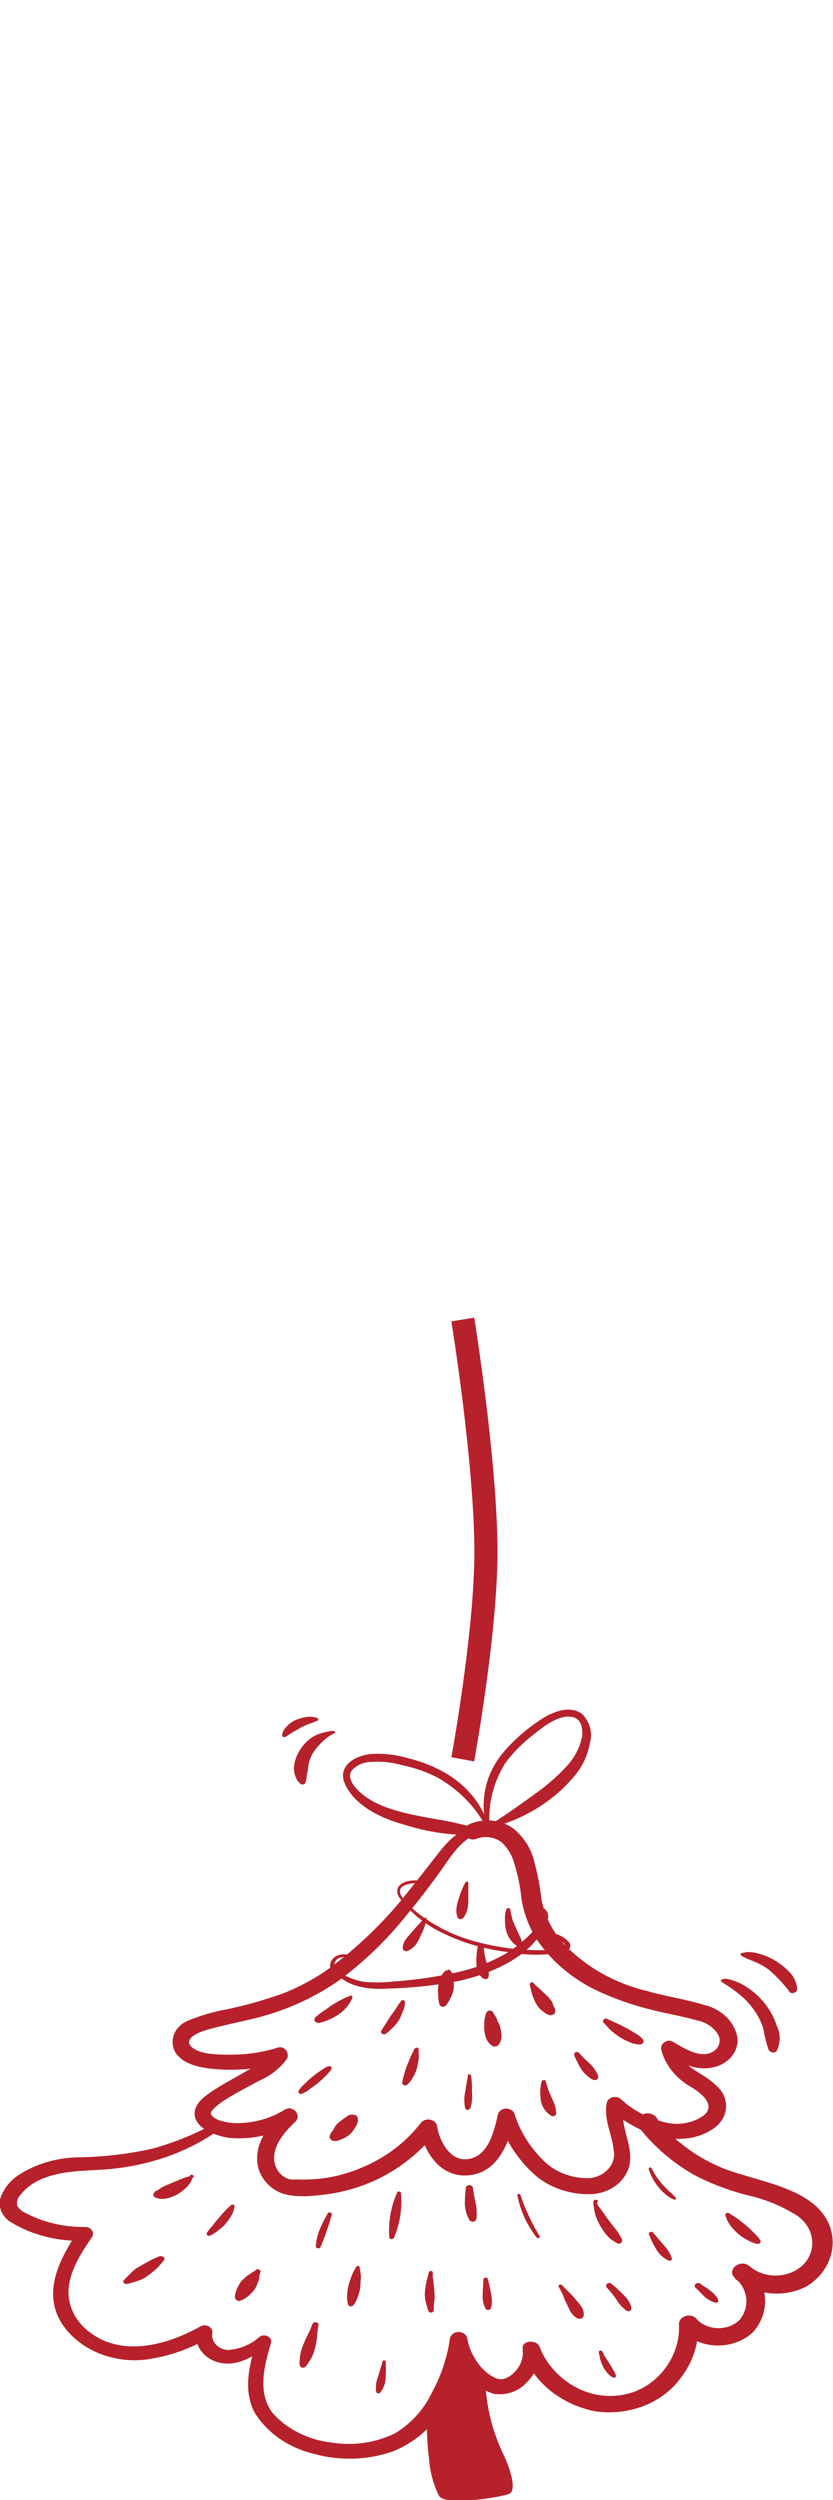<?xml version="1.0" encoding="UTF-8"?> <svg xmlns="http://www.w3.org/2000/svg" width="36" height="108" viewBox="0 0 36 108" fill="none"> <g clip-path="url(#clip0_432_880)"> <path d="M20 76.003C20 76.003 21 70.554 21 67.062C21 63.134 20 57.003 20 57.003" stroke="#B7212B"></path> <path d="M21.183 79.102C20.948 78.114 20.293 77.239 19.351 76.654C18.832 76.34 18.256 76.105 17.648 75.959C17.139 75.805 16.601 75.741 16.063 75.77C15.248 75.847 14.561 76.35 14.923 77.102C15.358 78.018 16.471 78.558 17.501 78.834C18.671 79.211 19.924 79.347 21.164 79.234C21.32 79.234 21.261 79.034 21.132 79.018C20.651 78.962 20.174 78.874 19.708 78.754C19.25 78.642 18.77 78.582 18.302 78.49C17.387 78.314 16.398 78.09 15.697 77.542C15.409 77.314 14.983 76.886 15.18 76.514C15.275 76.393 15.403 76.293 15.552 76.224C15.701 76.154 15.867 76.117 16.036 76.115C16.493 76.084 16.952 76.133 17.387 76.258C17.928 76.369 18.447 76.551 18.925 76.798C19.903 77.364 20.663 78.174 21.105 79.122C21.105 79.162 21.192 79.122 21.183 79.09V79.102Z" fill="#B7212B"></path> <path d="M21.182 79.114C21.048 78.096 21.277 77.067 21.837 76.166C22.179 75.705 22.594 75.287 23.069 74.926C23.453 74.614 24.108 74.082 24.694 74.166C25.152 74.231 25.198 74.718 25.152 75.042C25.052 75.52 24.812 75.966 24.456 76.338C24.058 76.765 23.61 77.154 23.119 77.498C22.565 77.898 22.011 78.298 21.425 78.674C21.315 78.742 21.374 78.918 21.521 78.874C22.814 78.48 23.943 77.757 24.763 76.798C25.152 76.361 25.404 75.843 25.495 75.294C25.558 75.079 25.56 74.853 25.502 74.637C25.444 74.42 25.327 74.219 25.161 74.05C24.612 73.615 23.787 73.999 23.329 74.314C22.687 74.738 22.124 75.245 21.658 75.818C21.287 76.299 21.045 76.846 20.949 77.419C20.853 77.992 20.906 78.577 21.104 79.13C21.104 79.17 21.191 79.166 21.186 79.13L21.182 79.114Z" fill="#B7212B"></path> <path d="M31.173 85.598C31.297 85.706 31.457 85.782 31.59 85.882C31.722 85.982 31.841 86.062 31.956 86.158C32.209 86.363 32.428 86.599 32.606 86.858C32.779 87.107 32.91 87.376 32.995 87.658C33.042 87.958 33.116 88.255 33.215 88.546C33.275 88.669 33.485 88.73 33.572 88.59C33.654 88.419 33.696 88.236 33.696 88.052C33.696 87.867 33.654 87.684 33.572 87.514C33.459 87.167 33.281 86.838 33.046 86.542C32.815 86.25 32.526 85.997 32.194 85.794C32.034 85.692 31.858 85.611 31.672 85.554C31.516 85.506 31.292 85.422 31.155 85.554C31.148 85.56 31.145 85.568 31.145 85.576C31.145 85.584 31.148 85.592 31.155 85.598H31.173Z" fill="#B7212B"></path> <path d="M32.021 84.47C32.06 84.502 32.105 84.529 32.154 84.55C32.208 84.574 32.25 84.606 32.305 84.626C32.359 84.646 32.524 84.706 32.63 84.754C32.839 84.843 33.036 84.953 33.216 85.082C33.56 85.377 33.867 85.705 34.132 86.058C34.232 86.17 34.461 86.058 34.452 85.938C34.439 85.675 34.33 85.422 34.141 85.218C33.965 85.027 33.76 84.859 33.532 84.718C33.308 84.577 33.059 84.469 32.795 84.398C32.666 84.362 32.535 84.338 32.401 84.326C32.336 84.325 32.271 84.331 32.208 84.346C32.144 84.348 32.081 84.365 32.025 84.394C32.019 84.398 32.013 84.404 32.01 84.411C32.006 84.417 32.004 84.424 32.004 84.432C32.004 84.439 32.006 84.446 32.01 84.453C32.013 84.46 32.019 84.465 32.025 84.47H32.021Z" fill="#B7212B"></path> <path d="M14.437 74.77C14.165 74.791 13.899 74.855 13.654 74.959C13.399 75.088 13.186 75.273 13.036 75.495C12.864 75.725 12.755 75.986 12.715 76.258C12.687 76.411 12.702 76.568 12.761 76.714C12.797 76.855 12.882 76.982 13.004 77.078C13.035 77.093 13.071 77.097 13.105 77.088C13.139 77.08 13.168 77.061 13.187 77.034C13.23 76.932 13.254 76.824 13.255 76.714C13.278 76.594 13.306 76.47 13.319 76.35C13.343 76.139 13.409 75.933 13.516 75.742C13.625 75.568 13.759 75.407 13.915 75.263C14.072 75.101 14.261 74.965 14.473 74.862C14.51 74.862 14.473 74.787 14.45 74.79L14.437 74.77Z" fill="#B7212B"></path> <path d="M13.733 74.227C13.702 74.21 13.668 74.199 13.632 74.195L13.522 74.171C13.443 74.161 13.363 74.161 13.284 74.171C13.112 74.191 12.945 74.235 12.789 74.302C12.634 74.368 12.498 74.464 12.391 74.582C12.281 74.687 12.21 74.818 12.19 74.959C12.19 74.972 12.193 74.984 12.2 74.996C12.207 75.008 12.216 75.018 12.228 75.026C12.24 75.034 12.254 75.04 12.269 75.043C12.283 75.046 12.299 75.046 12.313 75.043C12.379 75.012 12.441 74.975 12.496 74.93C12.544 74.895 12.594 74.863 12.647 74.835C12.703 74.8 12.761 74.768 12.821 74.739L12.895 74.695L12.982 74.642C13.1 74.579 13.224 74.522 13.352 74.475C13.403 74.454 13.485 74.434 13.545 74.406L13.618 74.371C13.654 74.363 13.688 74.351 13.719 74.335C13.728 74.329 13.736 74.322 13.741 74.313C13.747 74.304 13.75 74.294 13.75 74.284C13.75 74.275 13.747 74.265 13.741 74.256C13.736 74.248 13.728 74.24 13.719 74.234L13.733 74.227Z" fill="#B7212B"></path> <path d="M18.454 104.396C18.454 104.396 19.727 102.608 19.805 101.069C20.07 101.833 20.263 102.456 20.977 102.976C21.031 104.059 21.308 105.124 21.797 106.12C22.03 106.616 22.332 107.524 22.035 107.72C21.829 107.852 19.228 108.296 18.967 107.812C18.728 107.319 18.586 106.794 18.546 106.26C18.461 105.596 18.432 104.928 18.459 104.26" fill="#B7212B"></path> <path d="M9.373 91.673C8.504 92.165 7.563 92.553 6.575 92.825C5.543 93.053 4.485 93.177 3.42 93.197C2.454 93.202 1.517 93.483 0.751 93.997C0.393 94.251 0.133 94.597 0.009 94.985C-0.035 95.174 -0.015 95.371 0.066 95.55C0.148 95.73 0.287 95.885 0.467 95.997C1.404 96.567 2.532 96.848 3.672 96.797L3.388 96.365C2.582 97.565 1.818 99.013 2.665 100.365C3.021 100.911 3.555 101.352 4.199 101.632C4.843 101.912 5.569 102.018 6.282 101.936C7.254 101.808 8.18 101.491 8.993 101.009L8.498 100.677C8.429 100.98 8.498 101.296 8.689 101.557C8.88 101.818 9.179 102.004 9.524 102.076C10.325 102.24 11.026 101.74 11.612 101.34L11.104 101.085C10.792 102.084 10.49 103.196 10.985 104.192C11.252 104.635 11.621 105.026 12.068 105.339C12.516 105.652 13.032 105.881 13.586 106.012C14.702 106.319 15.906 106.278 16.992 105.896C17.891 105.531 18.623 104.912 19.071 104.14C19.691 103.19 20.067 102.134 20.175 101.045L19.433 101.133C19.537 101.654 19.78 102.148 20.143 102.572C20.423 102.959 20.841 103.254 21.333 103.412C21.591 103.452 21.857 103.431 22.103 103.351C22.348 103.27 22.565 103.134 22.73 102.956C22.938 102.759 23.097 102.525 23.197 102.271C23.297 102.017 23.336 101.748 23.311 101.48L22.579 101.568C22.788 102.203 23.186 102.777 23.732 103.233C24.278 103.689 24.953 104.01 25.688 104.164C26.424 104.278 27.181 104.193 27.86 103.92C28.538 103.647 29.105 103.199 29.484 102.636C29.973 101.973 30.212 101.193 30.166 100.405L29.443 100.665C29.629 100.865 29.862 101.027 30.127 101.142C30.392 101.256 30.682 101.318 30.977 101.326C31.272 101.333 31.566 101.284 31.838 101.183C32.109 101.082 32.353 100.931 32.552 100.741C32.917 100.325 33.098 99.808 33.062 99.284C33.026 98.761 32.775 98.267 32.355 97.893L31.75 98.421C32.153 98.778 32.682 99.006 33.252 99.067C33.821 99.128 34.398 99.019 34.887 98.757C35.333 98.473 35.667 98.076 35.844 97.62C36.021 97.163 36.032 96.671 35.876 96.209C35.272 94.525 32.872 94.289 31.297 93.689C30.153 93.228 29.168 92.512 28.44 91.613C28.425 91.551 28.393 91.494 28.347 91.445C28.301 91.396 28.243 91.357 28.177 91.332C28.11 91.306 28.038 91.295 27.966 91.298C27.894 91.302 27.823 91.32 27.761 91.352C27.698 91.384 27.646 91.429 27.607 91.482C27.567 91.535 27.544 91.596 27.537 91.659C27.529 91.722 27.54 91.785 27.566 91.844C27.593 91.903 27.635 91.955 27.689 91.997C28.298 92.758 29.063 93.413 29.946 93.929C30.677 94.316 31.462 94.619 32.282 94.829C33.074 95.005 33.821 95.313 34.48 95.737C34.789 95.961 34.999 96.272 35.073 96.617C35.148 96.961 35.082 97.318 34.887 97.625C34.762 97.808 34.59 97.964 34.386 98.08C34.181 98.196 33.948 98.269 33.706 98.295C33.463 98.32 33.217 98.296 32.987 98.225C32.757 98.154 32.548 98.037 32.378 97.885C31.97 97.565 31.366 98.089 31.773 98.413C32.043 98.644 32.211 98.95 32.248 99.279C32.285 99.607 32.188 99.936 31.975 100.209C31.855 100.33 31.705 100.426 31.536 100.49C31.367 100.554 31.184 100.583 31 100.576C30.816 100.57 30.637 100.526 30.475 100.45C30.313 100.374 30.173 100.267 30.065 100.137C30.006 100.086 29.931 100.051 29.849 100.037C29.767 100.024 29.683 100.031 29.606 100.059C29.529 100.086 29.463 100.133 29.416 100.193C29.369 100.253 29.343 100.324 29.342 100.397C29.433 101.744 28.426 103.248 26.805 103.476C25.184 103.704 23.783 102.616 23.32 101.384C23.197 101.057 22.542 101.089 22.588 101.472C22.612 101.655 22.593 101.839 22.531 102.014C22.468 102.189 22.365 102.351 22.226 102.488C22.034 102.676 21.768 102.86 21.457 102.748C20.779 102.484 20.289 101.644 20.198 101.037C20.187 100.955 20.143 100.88 20.073 100.826C20.004 100.771 19.913 100.741 19.82 100.741C19.726 100.741 19.636 100.771 19.566 100.826C19.497 100.88 19.452 100.955 19.442 101.037C19.328 101.853 19.06 102.648 18.65 103.388C18.329 104.07 17.798 104.661 17.116 105.096C16.276 105.523 15.288 105.673 14.332 105.52C13.325 105.404 12.411 104.947 11.786 104.248C11.099 103.348 11.429 102.184 11.713 101.216C11.727 101.161 11.721 101.102 11.695 101.049C11.669 100.997 11.624 100.953 11.567 100.924C11.51 100.896 11.444 100.884 11.379 100.89C11.314 100.897 11.253 100.921 11.204 100.961C10.849 101.282 10.373 101.48 9.863 101.52C9.764 101.517 9.668 101.495 9.579 101.458C9.49 101.42 9.411 101.367 9.346 101.302C9.282 101.237 9.233 101.161 9.203 101.079C9.173 100.997 9.162 100.91 9.171 100.825C9.188 100.768 9.185 100.709 9.164 100.654C9.142 100.599 9.103 100.551 9.05 100.516C8.997 100.48 8.934 100.459 8.867 100.455C8.801 100.451 8.735 100.464 8.677 100.493C7.257 101.292 5.307 101.848 3.878 100.753C3.576 100.529 3.336 100.248 3.178 99.931C3.019 99.615 2.945 99.27 2.962 98.925C3.008 98.093 3.512 97.325 3.979 96.637C4.006 96.593 4.02 96.544 4.02 96.494C4.019 96.444 4.004 96.395 3.975 96.351C3.947 96.308 3.906 96.272 3.857 96.246C3.808 96.221 3.752 96.206 3.695 96.205C2.778 96.221 1.874 96.009 1.09 95.593C0.943 95.528 0.823 95.424 0.746 95.297C0.726 95.213 0.728 95.126 0.752 95.042C0.777 94.959 0.824 94.882 0.888 94.817C1.105 94.535 1.404 94.307 1.753 94.157C2.573 93.785 3.516 93.785 4.414 93.729C5.305 93.674 6.182 93.508 7.019 93.237C7.961 92.93 8.835 92.481 9.602 91.913C9.758 91.793 9.552 91.565 9.378 91.661L9.373 91.673Z" fill="#B7212B"></path> <path d="M20.394 78.938C19.652 79.15 19.231 79.686 18.814 80.226C18.398 80.766 17.899 81.394 17.441 81.966C16.522 83.099 15.445 84.129 14.236 85.03C13.652 85.446 13.012 85.798 12.331 86.078C11.521 86.376 10.685 86.616 9.831 86.798C9.243 86.9 8.673 87.066 8.132 87.29C7.991 87.347 7.864 87.429 7.76 87.53C7.655 87.631 7.575 87.75 7.524 87.878C7.473 88.007 7.451 88.143 7.461 88.279C7.471 88.415 7.513 88.548 7.582 88.669C7.976 89.269 8.901 89.373 9.611 89.405C10.49 89.448 11.371 89.339 12.203 89.085L11.786 88.609C11.607 88.974 11.012 89.257 10.632 89.481C10.087 89.801 9.519 90.085 9.011 90.449C8.626 90.721 8.274 91.097 8.461 91.557C8.649 92.017 9.35 92.273 9.908 92.357C10.901 92.446 11.897 92.217 12.711 91.713L12.253 91.193C11.648 91.757 11.09 92.473 11.113 93.281C11.113 93.545 11.187 93.805 11.326 94.038C11.465 94.272 11.667 94.473 11.914 94.625C12.486 94.965 13.329 94.889 13.979 94.813C14.897 94.705 15.779 94.433 16.571 94.013C17.484 93.522 18.265 92.864 18.86 92.085L18.137 91.913C18.27 92.805 18.915 94.017 20.138 93.981C21.553 93.937 22.011 92.489 22.249 91.513H21.539C21.802 92.381 22.3 93.181 22.991 93.845C23.307 94.15 23.695 94.392 24.128 94.555C24.561 94.718 25.029 94.797 25.5 94.789C25.942 94.78 26.365 94.627 26.685 94.36C27.006 94.093 27.2 93.731 27.231 93.345C27.295 92.545 26.773 91.773 26.951 90.969L26.347 91.109C27.446 92.117 29.378 92.937 30.825 91.961C30.989 91.852 31.123 91.712 31.218 91.553C31.314 91.393 31.368 91.218 31.378 91.038C31.388 90.858 31.352 90.678 31.274 90.512C31.196 90.345 31.077 90.196 30.926 90.073C30.354 89.505 29.406 89.305 29.273 88.45L28.751 88.713C29.351 89.089 30.047 89.485 30.816 89.309C31.147 89.242 31.437 89.069 31.631 88.825C31.824 88.582 31.908 88.284 31.865 87.99C31.799 87.662 31.626 87.357 31.368 87.112C31.11 86.866 30.777 86.691 30.409 86.606C29.621 86.366 28.788 86.246 27.995 86.022C26.519 85.669 25.211 84.912 24.264 83.862C23.823 83.327 23.529 82.711 23.403 82.062C23.331 81.433 23.205 80.81 23.027 80.198C22.875 79.741 22.587 79.328 22.194 78.998C21.944 78.814 21.639 78.696 21.315 78.656C20.991 78.616 20.661 78.657 20.362 78.774C19.904 78.926 20.092 79.598 20.573 79.442C20.754 79.37 20.955 79.345 21.152 79.371C21.349 79.398 21.533 79.474 21.681 79.59C21.924 79.82 22.099 80.097 22.194 80.398C22.364 80.921 22.478 81.457 22.533 81.998C22.622 82.599 22.833 83.181 23.155 83.718C23.807 84.725 24.783 85.543 25.962 86.07C26.632 86.37 27.332 86.614 28.055 86.798C28.742 86.978 29.451 87.09 30.129 87.282C30.307 87.318 30.474 87.385 30.622 87.478C30.77 87.571 30.895 87.689 30.99 87.826C31.07 87.933 31.108 88.061 31.099 88.189C31.09 88.317 31.034 88.439 30.94 88.537C30.399 89.033 29.566 88.493 29.085 88.206C28.82 88.046 28.517 88.309 28.577 88.549C28.74 89.172 29.158 89.722 29.754 90.093C30.212 90.349 30.981 90.893 30.427 91.377C30.186 91.553 29.897 91.672 29.588 91.723C29.28 91.773 28.961 91.753 28.664 91.665C27.963 91.488 27.33 91.148 26.832 90.681C26.788 90.642 26.732 90.614 26.672 90.599C26.611 90.585 26.547 90.584 26.485 90.598C26.424 90.612 26.369 90.639 26.323 90.678C26.278 90.716 26.245 90.764 26.228 90.817C26.072 91.537 26.439 92.153 26.516 92.853C26.549 92.996 26.548 93.142 26.512 93.284C26.476 93.426 26.407 93.559 26.309 93.676C26.21 93.793 26.085 93.891 25.941 93.964C25.797 94.036 25.638 94.082 25.472 94.097C25.088 94.107 24.706 94.04 24.355 93.901C24.004 93.762 23.694 93.556 23.448 93.297C22.879 92.726 22.465 92.051 22.235 91.321C22.212 91.255 22.165 91.197 22.101 91.155C22.037 91.114 21.96 91.091 21.88 91.091C21.801 91.091 21.723 91.114 21.659 91.155C21.595 91.197 21.548 91.255 21.525 91.321C21.37 91.961 21.15 93.177 20.188 93.277C19.41 93.357 18.979 92.421 18.897 91.889C18.894 91.817 18.864 91.747 18.812 91.69C18.761 91.633 18.689 91.592 18.609 91.573C18.528 91.554 18.443 91.559 18.365 91.585C18.288 91.612 18.222 91.66 18.178 91.721C17.302 92.858 15.979 93.675 14.46 94.017C14.103 94.094 13.738 94.14 13.37 94.153C13.192 94.161 13.013 94.161 12.834 94.153C12.737 94.159 12.639 94.159 12.541 94.153C12.619 94.153 12.486 94.153 12.468 94.129C12.406 94.109 12.348 94.082 12.294 94.049C12.224 94.009 12.162 93.959 12.111 93.901C11.992 93.772 11.91 93.62 11.873 93.457C11.717 92.777 12.267 92.121 12.766 91.657C13.05 91.393 12.674 90.917 12.308 91.137C11.687 91.527 10.938 91.731 10.174 91.717C9.835 91.717 9.203 91.593 9.116 91.317C9.114 91.28 9.122 91.243 9.139 91.209L9.226 91.105C9.38 90.955 9.554 90.821 9.744 90.705C10.201 90.409 10.728 90.149 11.227 89.873C11.711 89.663 12.118 89.339 12.404 88.938C12.518 88.71 12.326 88.353 11.987 88.462C11.32 88.669 10.616 88.77 9.908 88.761C9.45 88.761 8.558 88.761 8.242 88.389C7.926 88.017 8.732 87.742 9.034 87.662C9.624 87.502 10.224 87.378 10.82 87.238C12.253 86.909 13.589 86.314 14.735 85.494C15.812 84.68 16.768 83.75 17.578 82.726C18.073 82.134 18.535 81.526 18.988 80.902C19.442 80.278 19.817 79.586 20.532 79.258C20.58 79.242 20.619 79.21 20.641 79.169C20.663 79.128 20.664 79.081 20.646 79.038C20.628 78.996 20.591 78.961 20.544 78.943C20.497 78.924 20.443 78.922 20.394 78.938Z" fill="#B7212B"></path> <path d="M15.119 86.222C14.847 86.33 14.589 86.464 14.35 86.622C14.277 86.666 14.213 86.718 14.144 86.766L14.098 86.798L13.984 86.878C13.858 86.956 13.742 87.044 13.636 87.142C13.611 87.165 13.594 87.194 13.589 87.226C13.585 87.257 13.591 87.289 13.608 87.318C13.629 87.345 13.658 87.365 13.692 87.378C13.727 87.39 13.764 87.393 13.801 87.386C13.962 87.355 14.116 87.303 14.258 87.23C14.414 87.164 14.559 87.081 14.689 86.982C14.816 86.89 14.927 86.782 15.019 86.662C15.11 86.55 15.182 86.427 15.234 86.298C15.234 86.25 15.193 86.186 15.133 86.206L15.119 86.222Z" fill="#B7212B"></path> <path d="M18.348 82.858C18.257 82.946 18.183 83.046 18.092 83.138C18 83.23 17.904 83.346 17.812 83.454C17.721 83.562 17.629 83.646 17.552 83.758C17.461 83.877 17.409 84.015 17.4 84.158C17.401 84.178 17.407 84.199 17.418 84.217C17.429 84.236 17.444 84.252 17.463 84.264C17.482 84.277 17.504 84.286 17.527 84.29C17.55 84.295 17.574 84.294 17.597 84.29C17.751 84.226 17.881 84.126 17.973 84.002C18.053 83.892 18.118 83.773 18.165 83.65C18.292 83.412 18.384 83.16 18.44 82.902C18.44 82.862 18.389 82.818 18.348 82.858Z" fill="#B7212B"></path> <path d="M20.102 81.322C20.102 81.378 20.047 81.426 20.029 81.482C20.011 81.538 19.974 81.61 19.951 81.674C19.899 81.796 19.855 81.92 19.818 82.046C19.772 82.176 19.742 82.31 19.727 82.446C19.713 82.581 19.732 82.717 19.782 82.846C19.793 82.862 19.808 82.876 19.826 82.887C19.845 82.897 19.865 82.904 19.887 82.906C19.909 82.909 19.931 82.907 19.952 82.9C19.972 82.894 19.991 82.883 20.006 82.87C20.098 82.759 20.162 82.632 20.194 82.498C20.225 82.366 20.241 82.232 20.24 82.098C20.24 81.974 20.24 81.85 20.24 81.726C20.24 81.602 20.24 81.59 20.24 81.526C20.24 81.462 20.24 81.39 20.24 81.322C20.236 81.311 20.229 81.302 20.218 81.295C20.208 81.288 20.195 81.284 20.182 81.284C20.169 81.284 20.157 81.288 20.147 81.295C20.136 81.302 20.129 81.311 20.125 81.322H20.102Z" fill="#B7212B"></path> <path d="M21.883 82.498C21.833 82.627 21.813 82.763 21.823 82.898C21.818 83.051 21.832 83.204 21.864 83.354C21.892 83.504 21.954 83.649 22.047 83.778C22.136 83.911 22.26 84.024 22.409 84.106C22.43 84.116 22.454 84.12 22.477 84.118C22.501 84.117 22.524 84.109 22.543 84.096C22.561 84.084 22.576 84.066 22.584 84.047C22.592 84.027 22.593 84.006 22.588 83.986C22.556 83.86 22.51 83.736 22.45 83.618C22.395 83.486 22.331 83.362 22.267 83.218C22.212 83.105 22.166 82.989 22.13 82.87C22.13 82.806 22.098 82.742 22.084 82.678C22.079 82.612 22.067 82.546 22.047 82.482C22.047 82.426 21.919 82.398 21.883 82.482V82.498Z" fill="#B7212B"></path> <path d="M20.646 84.098C20.602 84.324 20.582 84.553 20.587 84.782C20.587 84.905 20.605 85.027 20.642 85.146C20.685 85.268 20.764 85.378 20.871 85.466C20.944 85.522 21.1 85.51 21.113 85.41C21.132 85.292 21.132 85.172 21.113 85.054C21.113 84.95 21.045 84.85 21.017 84.746C20.957 84.543 20.922 84.335 20.912 84.126C20.912 84.002 20.674 83.962 20.646 84.098Z" fill="#B7212B"></path> <path d="M19.269 85.114L19.2 85.19C19.176 85.204 19.155 85.224 19.14 85.246C19.102 85.308 19.073 85.374 19.053 85.442C19.012 85.558 18.966 85.674 18.939 85.79C18.919 85.922 18.919 86.057 18.939 86.19C18.938 86.324 18.955 86.458 18.989 86.59C18.997 86.614 19.011 86.635 19.032 86.653C19.052 86.67 19.077 86.682 19.104 86.688C19.132 86.695 19.161 86.694 19.188 86.687C19.215 86.68 19.24 86.668 19.259 86.65C19.344 86.552 19.412 86.444 19.461 86.33C19.541 86.188 19.592 86.035 19.612 85.878C19.612 85.754 19.612 85.63 19.612 85.506C19.612 85.43 19.598 85.354 19.571 85.282C19.56 85.258 19.544 85.237 19.525 85.218C19.513 85.192 19.499 85.166 19.484 85.142C19.447 85.07 19.337 85.09 19.296 85.142L19.269 85.114Z" fill="#B7212B"></path> <path d="M17.341 86.442C17.257 86.539 17.183 86.644 17.121 86.754C17.048 86.862 16.975 86.969 16.897 87.073C16.819 87.177 16.764 87.285 16.695 87.389C16.627 87.493 16.549 87.609 16.48 87.722C16.467 87.745 16.463 87.771 16.47 87.796C16.476 87.821 16.492 87.843 16.515 87.859C16.539 87.875 16.567 87.884 16.597 87.883C16.626 87.883 16.655 87.874 16.677 87.858C16.788 87.775 16.891 87.684 16.984 87.585C17.089 87.485 17.178 87.374 17.25 87.254C17.314 87.134 17.369 87.011 17.414 86.885C17.473 86.758 17.502 86.623 17.501 86.486C17.501 86.422 17.396 86.37 17.341 86.43V86.442Z" fill="#B7212B"></path> <path d="M20.985 87.005C20.985 87.053 20.985 87.097 20.958 87.15C20.942 87.215 20.933 87.282 20.93 87.35V87.425C20.93 87.365 20.93 87.425 20.93 87.445C20.919 87.52 20.919 87.595 20.93 87.669C20.936 87.797 20.962 87.924 21.008 88.046C21.054 88.183 21.151 88.304 21.283 88.389C21.321 88.409 21.366 88.416 21.41 88.411C21.454 88.406 21.494 88.389 21.526 88.361C21.625 88.246 21.677 88.105 21.672 87.962C21.674 87.835 21.656 87.708 21.617 87.585C21.602 87.516 21.578 87.449 21.544 87.385L21.498 87.314C21.498 87.358 21.498 87.285 21.498 87.281C21.476 87.216 21.446 87.153 21.407 87.094C21.376 87.053 21.348 87.01 21.324 86.966C21.315 86.932 21.292 86.903 21.259 86.883C21.227 86.864 21.187 86.855 21.148 86.86C21.109 86.864 21.073 86.881 21.047 86.907C21.021 86.933 21.007 86.967 21.008 87.001L20.985 87.005Z" fill="#B7212B"></path> <path d="M22.881 85.69C22.913 85.81 22.931 85.93 22.968 86.05C23.003 86.187 23.052 86.321 23.114 86.45C23.171 86.578 23.252 86.697 23.352 86.802L23.508 86.926C23.577 86.984 23.66 87.028 23.751 87.054C23.78 87.06 23.811 87.06 23.84 87.054C23.869 87.049 23.897 87.037 23.92 87.021C23.944 87.005 23.963 86.985 23.977 86.961C23.99 86.938 23.998 86.912 23.998 86.886C23.998 86.819 23.98 86.753 23.943 86.694L23.888 86.578V86.534C23.812 86.4 23.712 86.279 23.591 86.174C23.417 85.994 23.21 85.838 23.041 85.654C22.986 85.598 22.895 85.654 22.908 85.722L22.881 85.69Z" fill="#B7212B"></path> <path d="M26.101 87.39C26.197 87.498 26.288 87.606 26.394 87.706C26.512 87.811 26.639 87.909 26.774 87.998C26.893 88.076 27.022 88.144 27.159 88.198C27.312 88.276 27.485 88.318 27.662 88.322C27.689 88.32 27.716 88.313 27.739 88.301C27.762 88.288 27.782 88.271 27.795 88.25C27.808 88.229 27.815 88.206 27.815 88.182C27.815 88.158 27.808 88.134 27.795 88.114C27.7 87.998 27.578 87.901 27.438 87.83C27.31 87.75 27.186 87.674 27.049 87.602C26.911 87.53 26.792 87.466 26.659 87.406L26.252 87.222C26.114 87.15 26.005 87.302 26.096 87.398L26.101 87.39Z" fill="#B7212B"></path> <path d="M24.813 88.797C24.914 88.998 24.996 89.197 25.115 89.373C25.152 89.425 25.184 89.481 25.225 89.529L25.344 89.645C25.384 89.684 25.426 89.721 25.472 89.753C25.527 89.802 25.595 89.838 25.669 89.857C25.692 89.862 25.715 89.861 25.737 89.857C25.759 89.852 25.779 89.844 25.797 89.832C25.815 89.819 25.83 89.804 25.84 89.786C25.85 89.769 25.856 89.749 25.857 89.729C25.852 89.666 25.831 89.604 25.793 89.549C25.769 89.501 25.742 89.454 25.711 89.409L25.614 89.277C25.573 89.225 25.518 89.181 25.472 89.133C25.312 88.981 25.147 88.834 25.015 88.674C24.994 88.656 24.967 88.646 24.939 88.644C24.91 88.643 24.883 88.65 24.86 88.665C24.837 88.68 24.821 88.702 24.815 88.726C24.809 88.75 24.813 88.776 24.827 88.797H24.813Z" fill="#B7212B"></path> <path d="M23.408 89.909C23.343 90.172 23.33 90.443 23.371 90.709C23.386 90.847 23.434 90.981 23.513 91.101C23.592 91.221 23.7 91.325 23.829 91.405C23.85 91.416 23.873 91.421 23.897 91.421C23.921 91.421 23.944 91.416 23.965 91.406C23.985 91.396 24.003 91.382 24.015 91.364C24.028 91.346 24.035 91.326 24.035 91.305C24.036 91.179 24.015 91.054 23.971 90.933C23.93 90.805 23.88 90.713 23.834 90.597C23.728 90.376 23.645 90.147 23.587 89.913C23.587 89.841 23.431 89.841 23.413 89.913L23.408 89.909Z" fill="#B7212B"></path> <path d="M20.23 89.653C20.175 89.889 20.142 90.125 20.106 90.361C20.053 90.598 20.053 90.841 20.106 91.077C20.133 91.177 20.289 91.161 20.326 91.077C20.364 90.962 20.388 90.844 20.399 90.725C20.408 90.608 20.408 90.49 20.399 90.373C20.399 90.141 20.399 89.905 20.353 89.673C20.353 89.601 20.22 89.573 20.202 89.673L20.23 89.653Z" fill="#B7212B"></path> <path d="M17.903 88.493C17.903 88.558 17.857 88.621 17.83 88.681C17.802 88.742 17.765 88.802 17.738 88.865C17.711 88.93 17.642 89.102 17.596 89.217C17.55 89.333 17.509 89.453 17.477 89.577C17.435 89.709 17.403 89.842 17.381 89.977C17.381 90 17.388 90.022 17.402 90.04C17.416 90.059 17.436 90.074 17.46 90.082C17.483 90.091 17.509 90.093 17.535 90.089C17.56 90.084 17.583 90.073 17.601 90.057C17.706 89.959 17.792 89.847 17.857 89.725C17.933 89.599 17.99 89.465 18.026 89.325C18.058 89.193 18.081 89.06 18.095 88.925C18.102 88.864 18.102 88.803 18.095 88.742C18.095 88.674 18.095 88.602 18.095 88.529C18.094 88.512 18.086 88.495 18.072 88.482C18.059 88.469 18.04 88.461 18.02 88.458C18 88.456 17.98 88.46 17.962 88.469C17.945 88.478 17.932 88.493 17.926 88.51L17.903 88.493Z" fill="#B7212B"></path> <path d="M14.281 89.261C14.213 89.254 14.144 89.27 14.089 89.305C14.023 89.342 13.961 89.382 13.901 89.425C13.771 89.51 13.645 89.601 13.525 89.697C13.413 89.786 13.308 89.881 13.209 89.981L13.049 90.137C12.998 90.193 12.95 90.252 12.907 90.313C12.896 90.332 12.892 90.353 12.896 90.374C12.899 90.394 12.91 90.414 12.927 90.429C12.944 90.444 12.965 90.454 12.989 90.457C13.012 90.461 13.037 90.458 13.058 90.449C13.122 90.417 13.191 90.385 13.251 90.349C13.31 90.313 13.383 90.253 13.447 90.205C13.571 90.122 13.689 90.033 13.8 89.937C13.905 89.845 14.011 89.745 14.107 89.645C14.164 89.592 14.216 89.534 14.263 89.473C14.287 89.451 14.306 89.423 14.317 89.394C14.328 89.364 14.331 89.332 14.327 89.301C14.324 89.291 14.319 89.282 14.311 89.275C14.303 89.268 14.292 89.263 14.281 89.261Z" fill="#B7212B"></path> <path d="M15.258 91.357H15.198C15.198 91.357 15.079 91.397 15.161 91.357H15.28C15.231 91.345 15.179 91.345 15.129 91.357C15.09 91.367 15.054 91.385 15.024 91.409C14.964 91.445 14.909 91.485 14.854 91.525L14.621 91.705C14.569 91.753 14.523 91.805 14.484 91.861L14.41 91.997C14.342 92.078 14.288 92.167 14.25 92.261C14.243 92.289 14.242 92.317 14.249 92.345C14.256 92.372 14.27 92.398 14.289 92.42C14.309 92.443 14.334 92.461 14.363 92.473C14.392 92.486 14.424 92.493 14.456 92.493C14.519 92.495 14.582 92.484 14.639 92.461C14.705 92.439 14.769 92.414 14.832 92.385C14.971 92.324 15.095 92.239 15.193 92.133C15.252 92.06 15.306 91.984 15.354 91.905C15.387 91.85 15.416 91.792 15.441 91.733C15.459 91.697 15.468 91.657 15.468 91.617C15.473 91.593 15.473 91.569 15.468 91.545C15.462 91.516 15.446 91.49 15.422 91.469C15.395 91.437 15.395 91.433 15.422 91.469L15.45 91.569C15.457 91.532 15.457 91.494 15.45 91.457C15.444 91.444 15.434 91.431 15.422 91.421C15.422 91.389 15.422 91.421 15.422 91.449C15.422 91.434 15.418 91.419 15.409 91.405C15.4 91.392 15.387 91.381 15.372 91.373C15.357 91.365 15.339 91.361 15.322 91.361C15.304 91.362 15.287 91.365 15.271 91.373L15.258 91.357Z" fill="#B7212B"></path> <path d="M8.215 93.997L8.165 94.029H8.142C8.095 94.037 8.049 94.049 8.005 94.065C7.945 94.093 7.881 94.109 7.808 94.141C7.734 94.173 7.533 94.261 7.396 94.317C7.258 94.373 7.263 94.369 7.199 94.401C7.13 94.428 7.062 94.459 6.997 94.493C6.927 94.536 6.86 94.583 6.796 94.633H6.764L6.709 94.673C6.673 94.703 6.647 94.74 6.631 94.781C6.623 94.804 6.623 94.829 6.63 94.852C6.638 94.875 6.652 94.896 6.672 94.913C6.756 94.955 6.849 94.981 6.945 94.99C7.041 94.999 7.139 94.991 7.231 94.965C7.328 94.943 7.422 94.911 7.51 94.869C7.585 94.841 7.656 94.805 7.721 94.761C7.86 94.671 7.988 94.568 8.101 94.453C8.156 94.392 8.205 94.326 8.247 94.257C8.27 94.222 8.285 94.184 8.293 94.145C8.307 94.114 8.327 94.086 8.353 94.061C8.412 93.981 8.284 93.917 8.215 93.969V93.997Z" fill="#B7212B"></path> <path d="M9.996 95.257C9.893 95.337 9.8 95.425 9.716 95.521C9.616 95.625 9.529 95.729 9.433 95.841C9.336 95.953 9.272 96.041 9.19 96.145C9.102 96.242 9.021 96.344 8.947 96.449C8.935 96.466 8.93 96.487 8.932 96.507C8.935 96.527 8.945 96.546 8.961 96.561C8.978 96.576 8.999 96.585 9.022 96.588C9.045 96.591 9.069 96.587 9.089 96.577C9.224 96.511 9.347 96.429 9.455 96.333L9.62 96.201C9.68 96.149 9.732 96.091 9.776 96.029C9.865 95.928 9.942 95.82 10.005 95.705C10.076 95.58 10.121 95.444 10.138 95.305C10.136 95.291 10.131 95.278 10.121 95.267C10.112 95.256 10.099 95.247 10.085 95.242C10.07 95.236 10.054 95.234 10.038 95.236C10.023 95.238 10.008 95.244 9.996 95.253V95.257Z" fill="#B7212B"></path> <path d="M6.873 97.477C6.735 97.541 6.593 97.593 6.46 97.669L6.053 97.897C5.973 97.94 5.896 97.988 5.824 98.041L5.742 98.109C5.709 98.138 5.68 98.17 5.655 98.205C5.543 98.3 5.44 98.403 5.348 98.513C5.284 98.597 5.389 98.681 5.485 98.669C5.641 98.635 5.795 98.591 5.943 98.537C6.123 98.482 6.289 98.394 6.428 98.281C6.547 98.193 6.662 98.097 6.772 98.001C6.885 97.888 6.989 97.769 7.083 97.645C7.175 97.541 7.005 97.425 6.891 97.477H6.873Z" fill="#B7212B"></path> <path d="M11.077 98.049C11.036 98.085 10.99 98.117 10.94 98.145C10.876 98.179 10.816 98.219 10.761 98.265C10.733 98.28 10.707 98.297 10.684 98.317C10.661 98.317 10.638 98.357 10.615 98.377C10.569 98.412 10.526 98.451 10.487 98.493C10.452 98.525 10.42 98.56 10.39 98.597C10.373 98.623 10.358 98.649 10.345 98.677C10.308 98.749 10.262 98.813 10.235 98.885C10.185 98.998 10.157 99.119 10.152 99.241C10.152 99.333 10.271 99.437 10.386 99.393C10.523 99.34 10.647 99.265 10.752 99.173C10.803 99.133 10.839 99.085 10.885 99.041C10.944 98.984 10.995 98.921 11.036 98.853C11.073 98.781 11.105 98.713 11.132 98.641C11.16 98.569 11.169 98.533 11.192 98.481C11.198 98.453 11.203 98.425 11.206 98.397V98.325C11.216 98.269 11.232 98.214 11.251 98.161C11.297 98.061 11.132 97.989 11.05 98.057L11.077 98.049Z" fill="#B7212B"></path> <path d="M14.163 95.617C14.035 95.841 13.92 96.07 13.82 96.305C13.722 96.542 13.665 96.79 13.65 97.041C13.65 97.063 13.66 97.084 13.677 97.1C13.694 97.117 13.717 97.127 13.742 97.129C13.767 97.133 13.792 97.128 13.813 97.116C13.835 97.105 13.85 97.086 13.857 97.065C14.046 96.612 14.207 96.15 14.337 95.681C14.369 95.593 14.214 95.529 14.163 95.617Z" fill="#B7212B"></path> <path d="M17.157 94.737C16.89 95.343 16.776 95.993 16.823 96.641C16.824 96.663 16.833 96.684 16.85 96.7C16.867 96.716 16.89 96.727 16.914 96.729C16.939 96.732 16.964 96.727 16.985 96.716C17.006 96.704 17.022 96.686 17.029 96.665C17.285 96.056 17.388 95.407 17.331 94.761C17.335 94.741 17.329 94.72 17.315 94.704C17.302 94.687 17.281 94.676 17.258 94.673C17.235 94.67 17.211 94.675 17.192 94.687C17.174 94.699 17.161 94.717 17.157 94.737Z" fill="#B7212B"></path> <path d="M15.436 97.865C15.354 97.994 15.281 98.128 15.216 98.265C15.162 98.397 15.125 98.533 15.079 98.665C15.034 98.808 15.009 98.956 15.006 99.105C14.989 99.253 15 99.403 15.038 99.549C15.045 99.571 15.059 99.59 15.079 99.605C15.098 99.62 15.123 99.63 15.149 99.633C15.174 99.636 15.201 99.632 15.224 99.622C15.248 99.612 15.267 99.596 15.28 99.577C15.371 99.454 15.438 99.319 15.477 99.177C15.533 99.036 15.565 98.889 15.574 98.741C15.574 98.601 15.601 98.465 15.597 98.341C15.586 98.198 15.565 98.057 15.532 97.917C15.532 97.877 15.459 97.873 15.436 97.917V97.865Z" fill="#B7212B"></path> <path d="M13.494 100.397C13.451 100.545 13.391 100.69 13.316 100.829C13.247 100.969 13.178 101.113 13.119 101.261C13.059 101.402 13.013 101.548 12.981 101.696C12.967 101.775 12.958 101.853 12.954 101.932C12.942 102.011 12.942 102.09 12.954 102.168C12.954 102.26 13.101 102.332 13.188 102.252C13.245 102.195 13.294 102.132 13.334 102.064C13.375 101.988 13.435 101.92 13.471 101.844C13.541 101.7 13.593 101.55 13.627 101.396C13.664 101.238 13.69 101.078 13.705 100.917C13.711 100.762 13.731 100.608 13.764 100.457C13.796 100.317 13.549 100.257 13.513 100.397H13.494Z" fill="#B7212B"></path> <path d="M16.543 101.996C16.479 102.212 16.406 102.428 16.346 102.648C16.257 102.866 16.226 103.099 16.255 103.328C16.26 103.343 16.27 103.357 16.282 103.368C16.296 103.379 16.311 103.387 16.329 103.391C16.346 103.395 16.365 103.395 16.382 103.391C16.4 103.387 16.416 103.379 16.429 103.368C16.583 103.17 16.666 102.936 16.667 102.696C16.683 102.469 16.683 102.24 16.667 102.012C16.663 102 16.654 101.988 16.642 101.98C16.63 101.972 16.616 101.968 16.601 101.968C16.585 101.968 16.571 101.972 16.559 101.98C16.547 101.988 16.538 102 16.534 102.012L16.543 101.996Z" fill="#B7212B"></path> <path d="M18.53 98.141C18.53 98.217 18.503 98.289 18.485 98.365C18.463 98.425 18.446 98.487 18.434 98.549C18.407 98.697 18.379 98.845 18.366 98.993C18.351 99.139 18.362 99.286 18.398 99.429C18.427 99.564 18.466 99.697 18.512 99.829C18.52 99.853 18.538 99.874 18.561 99.887C18.585 99.901 18.614 99.906 18.643 99.903C18.671 99.9 18.697 99.888 18.716 99.869C18.735 99.85 18.745 99.826 18.746 99.801C18.746 99.661 18.746 99.521 18.773 99.401C18.788 99.268 18.788 99.134 18.773 99.001C18.773 98.865 18.741 98.729 18.732 98.601C18.732 98.533 18.732 98.469 18.704 98.405C18.7 98.329 18.7 98.253 18.704 98.177C18.704 98.093 18.549 98.069 18.535 98.177L18.53 98.141Z" fill="#B7212B"></path> <path d="M20.129 94.533C20.102 94.757 20.088 94.983 20.088 95.209C20.096 95.451 20.163 95.688 20.285 95.905C20.303 95.932 20.332 95.954 20.366 95.966C20.399 95.978 20.437 95.981 20.473 95.973C20.506 95.963 20.536 95.944 20.557 95.919C20.579 95.894 20.591 95.864 20.592 95.833C20.614 95.607 20.601 95.38 20.555 95.157C20.509 94.949 20.468 94.757 20.441 94.533C20.441 94.497 20.424 94.462 20.395 94.437C20.366 94.411 20.326 94.397 20.285 94.397C20.244 94.397 20.204 94.411 20.175 94.437C20.145 94.462 20.129 94.497 20.129 94.533Z" fill="#B7212B"></path> <path d="M20.889 98.477C20.889 98.689 20.861 98.877 20.861 99.105C20.839 99.322 20.882 99.541 20.985 99.741C20.998 99.758 21.016 99.772 21.038 99.781C21.06 99.79 21.084 99.794 21.108 99.791C21.132 99.789 21.154 99.78 21.173 99.767C21.192 99.754 21.206 99.736 21.214 99.717C21.249 99.614 21.265 99.507 21.259 99.401C21.255 99.288 21.241 99.176 21.218 99.065C21.182 98.857 21.131 98.665 21.085 98.453C21.062 98.353 20.893 98.381 20.889 98.477Z" fill="#B7212B"></path> <path d="M22.365 94.865C22.492 95.511 22.776 96.126 23.198 96.669C23.209 96.68 23.225 96.687 23.241 96.689C23.258 96.692 23.275 96.689 23.29 96.681C23.304 96.674 23.316 96.662 23.321 96.648C23.327 96.634 23.327 96.619 23.322 96.605C22.98 96.039 22.703 95.446 22.493 94.833C22.492 94.824 22.49 94.815 22.485 94.807C22.48 94.799 22.473 94.792 22.465 94.787C22.456 94.781 22.446 94.778 22.436 94.776C22.426 94.775 22.415 94.775 22.405 94.778C22.395 94.78 22.386 94.784 22.378 94.79C22.37 94.797 22.364 94.804 22.36 94.813C22.357 94.821 22.355 94.83 22.356 94.839C22.356 94.848 22.359 94.857 22.365 94.865Z" fill="#B7212B"></path> <path d="M24.149 98.797C24.214 98.906 24.272 99.018 24.323 99.133C24.351 99.193 24.364 99.249 24.387 99.309C24.41 99.369 24.442 99.413 24.465 99.469C24.525 99.589 24.58 99.709 24.621 99.801C24.661 99.881 24.715 99.955 24.781 100.021C24.828 100.073 24.886 100.117 24.951 100.153C24.979 100.166 25.011 100.174 25.043 100.173C25.076 100.173 25.107 100.166 25.136 100.152C25.164 100.138 25.187 100.117 25.204 100.093C25.22 100.069 25.229 100.041 25.23 100.013C25.236 99.871 25.193 99.732 25.106 99.613C25.024 99.509 24.941 99.405 24.854 99.305C24.68 99.101 24.47 98.905 24.287 98.721C24.218 98.649 24.103 98.721 24.149 98.813V98.797Z" fill="#B7212B"></path> <path d="M25.735 95.013C25.565 95.089 25.671 95.289 25.675 95.413C25.698 95.615 25.76 95.813 25.858 95.997C25.941 96.169 26.042 96.334 26.161 96.489C26.227 96.577 26.305 96.657 26.394 96.729C26.48 96.794 26.572 96.853 26.669 96.905C26.806 96.985 26.939 96.837 26.875 96.725C26.805 96.586 26.722 96.452 26.628 96.325C26.518 96.193 26.412 96.061 26.312 95.925C26.211 95.789 26.128 95.653 26.028 95.525C26.005 95.497 25.987 95.461 25.964 95.429C25.941 95.397 25.909 95.369 25.886 95.337C25.863 95.305 25.767 95.173 25.822 95.133C25.877 95.093 25.822 95.013 25.739 95.041L25.735 95.013Z" fill="#B7212B"></path> <path d="M26.233 98.833C26.379 98.988 26.512 99.153 26.632 99.325C26.739 99.52 26.896 99.693 27.09 99.829C27.109 99.839 27.132 99.845 27.155 99.846C27.178 99.847 27.201 99.842 27.221 99.832C27.241 99.822 27.258 99.808 27.269 99.79C27.281 99.773 27.287 99.753 27.287 99.733C27.286 99.676 27.274 99.621 27.25 99.569C27.222 99.513 27.2 99.449 27.167 99.397C27.096 99.299 27.017 99.207 26.929 99.121C26.774 98.961 26.604 98.809 26.43 98.661C26.404 98.638 26.369 98.626 26.332 98.626C26.295 98.626 26.26 98.638 26.233 98.661C26.209 98.684 26.195 98.715 26.195 98.747C26.195 98.778 26.209 98.809 26.233 98.833Z" fill="#B7212B"></path> <path d="M25.88 101.636C25.88 101.684 25.903 101.736 25.917 101.784C25.93 101.832 25.917 101.884 25.944 101.932C25.972 102.038 26.012 102.141 26.063 102.24C26.113 102.337 26.176 102.429 26.251 102.512C26.317 102.6 26.409 102.67 26.517 102.716C26.529 102.719 26.542 102.719 26.555 102.716C26.567 102.714 26.579 102.709 26.589 102.702C26.599 102.695 26.607 102.686 26.613 102.676C26.618 102.666 26.622 102.656 26.622 102.644C26.615 102.6 26.6 102.557 26.576 102.516C26.553 102.464 26.526 102.416 26.498 102.368C26.471 102.32 26.393 102.196 26.343 102.108C26.292 102.02 26.233 101.948 26.182 101.864C26.132 101.78 26.123 101.78 26.105 101.74L26.04 101.596C26.034 101.578 26.02 101.562 26.001 101.553C25.982 101.543 25.959 101.541 25.937 101.547C25.916 101.552 25.898 101.564 25.887 101.581C25.877 101.598 25.874 101.618 25.88 101.636Z" fill="#B7212B"></path> <path d="M28.027 93.693C28.114 93.968 28.253 94.227 28.439 94.461C28.53 94.578 28.635 94.686 28.751 94.785C28.863 94.887 28.997 94.968 29.145 95.025C29.155 95.027 29.167 95.027 29.178 95.024C29.188 95.021 29.198 95.015 29.205 95.008C29.212 95 29.217 94.991 29.218 94.981C29.22 94.972 29.218 94.962 29.213 94.953C29.121 94.848 29.02 94.749 28.911 94.657C28.81 94.557 28.705 94.449 28.609 94.345C28.425 94.131 28.272 93.899 28.151 93.653C28.119 93.597 28.023 93.653 28.041 93.693H28.027Z" fill="#B7212B"></path> <path d="M28.047 96.521C28.07 96.573 28.083 96.625 28.106 96.677C28.129 96.729 28.157 96.789 28.184 96.845C28.234 96.95 28.291 97.053 28.353 97.153C28.468 97.368 28.659 97.545 28.898 97.657C28.915 97.664 28.933 97.667 28.952 97.666C28.971 97.664 28.988 97.658 29.003 97.648C29.017 97.638 29.028 97.624 29.034 97.609C29.04 97.593 29.041 97.576 29.036 97.561C28.968 97.348 28.846 97.151 28.678 96.985L28.477 96.749C28.439 96.708 28.404 96.665 28.372 96.621C28.337 96.569 28.292 96.523 28.239 96.485L28.28 96.521L28.234 96.453C28.175 96.373 28.001 96.425 28.047 96.521Z" fill="#B7212B"></path> <path d="M31.353 95.733C31.386 95.798 31.413 95.865 31.435 95.933C31.472 95.993 31.504 96.057 31.545 96.117C31.642 96.242 31.749 96.361 31.866 96.473C31.984 96.58 32.118 96.673 32.264 96.749C32.401 96.837 32.557 96.901 32.722 96.937C32.745 96.942 32.77 96.941 32.792 96.933C32.814 96.927 32.834 96.914 32.848 96.898C32.863 96.881 32.872 96.861 32.874 96.841C32.876 96.82 32.871 96.799 32.859 96.781C32.778 96.661 32.681 96.55 32.571 96.449C32.471 96.342 32.364 96.24 32.25 96.145C32.136 96.057 32.026 95.961 31.912 95.877L31.724 95.745C31.654 95.709 31.588 95.668 31.527 95.621C31.509 95.605 31.485 95.596 31.459 95.595C31.434 95.593 31.409 95.6 31.388 95.614C31.368 95.628 31.354 95.647 31.349 95.669C31.345 95.691 31.349 95.714 31.362 95.733H31.353Z" fill="#B7212B"></path> <path d="M30.029 98.797C30.162 98.925 30.29 99.053 30.427 99.197C30.498 99.265 30.58 99.324 30.67 99.373L30.803 99.441C30.85 99.46 30.901 99.472 30.954 99.477C30.966 99.477 30.978 99.475 30.99 99.472C31.001 99.468 31.011 99.462 31.02 99.454C31.029 99.447 31.035 99.438 31.04 99.428C31.044 99.418 31.046 99.407 31.045 99.397C31.027 99.311 30.983 99.23 30.917 99.165C30.855 99.088 30.783 99.018 30.702 98.957C30.619 98.897 30.542 98.841 30.455 98.785L30.395 98.749L30.276 98.665C30.249 98.64 30.212 98.626 30.172 98.626C30.133 98.626 30.096 98.639 30.068 98.663C30.04 98.686 30.024 98.719 30.023 98.753C30.023 98.787 30.038 98.82 30.066 98.845L30.029 98.797Z" fill="#B7212B"></path> <path d="M17.699 83.902C17.702 83.902 17.705 83.901 17.707 83.9C17.71 83.899 17.713 83.898 17.715 83.896C17.717 83.894 17.719 83.892 17.72 83.889C17.721 83.887 17.722 83.884 17.722 83.882C17.722 83.879 17.721 83.877 17.72 83.874C17.719 83.872 17.717 83.87 17.715 83.868C17.713 83.866 17.71 83.864 17.707 83.863C17.705 83.862 17.702 83.862 17.699 83.862C17.696 83.862 17.693 83.862 17.69 83.863C17.687 83.864 17.685 83.866 17.683 83.868C17.68 83.87 17.679 83.872 17.677 83.874C17.676 83.877 17.676 83.879 17.676 83.882C17.676 83.884 17.676 83.887 17.677 83.889C17.679 83.892 17.68 83.894 17.683 83.896C17.685 83.898 17.687 83.899 17.69 83.9C17.693 83.901 17.696 83.902 17.699 83.902Z" fill="#B7212B"></path> <path d="M14.409 85.106C14.918 85.83 15.893 85.966 16.786 85.906C17.806 85.881 18.821 85.771 19.817 85.578C21.406 85.234 23.352 84.342 23.673 82.778C23.676 82.767 23.674 82.755 23.669 82.744C23.663 82.734 23.652 82.726 23.64 82.722C23.628 82.717 23.614 82.717 23.602 82.721C23.589 82.724 23.579 82.732 23.572 82.742C23.179 83.346 22.651 83.875 22.02 84.298C21.336 84.719 20.569 85.025 19.758 85.202C18.848 85.405 17.919 85.539 16.983 85.602C16.539 85.654 16.09 85.654 15.646 85.602C15.204 85.505 14.794 85.322 14.446 85.066C14.446 85.066 14.4 85.066 14.409 85.098V85.106Z" fill="#B7212B"></path> <path d="M15.17 84.47C15.033 84.43 14.888 84.418 14.745 84.434C14.61 84.451 14.488 84.511 14.401 84.602C14.312 84.691 14.264 84.806 14.264 84.924C14.264 85.042 14.312 85.156 14.401 85.246C14.452 85.294 14.513 85.332 14.582 85.359C14.65 85.385 14.725 85.398 14.799 85.398C14.859 85.398 14.891 85.322 14.832 85.302C14.714 85.259 14.611 85.19 14.534 85.102C14.499 85.06 14.475 85.013 14.462 84.963C14.45 84.912 14.449 84.86 14.461 84.81C14.474 84.757 14.501 84.707 14.541 84.665C14.581 84.623 14.632 84.591 14.69 84.57C14.839 84.535 14.993 84.52 15.147 84.526C15.156 84.526 15.164 84.523 15.17 84.518C15.176 84.512 15.18 84.505 15.18 84.498C15.18 84.49 15.176 84.483 15.17 84.478C15.164 84.473 15.156 84.47 15.147 84.47H15.17Z" fill="#B7212B"></path> <path d="M23.265 82.398C23.333 82.416 23.396 82.448 23.447 82.491C23.499 82.534 23.538 82.587 23.562 82.646C23.581 82.708 23.581 82.772 23.562 82.834C23.552 82.867 23.538 82.899 23.521 82.93C23.504 82.96 23.489 82.99 23.476 83.022C23.476 83.05 23.498 83.086 23.535 83.074C23.578 83.053 23.614 83.023 23.641 82.987C23.667 82.95 23.683 82.909 23.686 82.866C23.71 82.749 23.68 82.629 23.603 82.532C23.526 82.434 23.407 82.367 23.274 82.346C23.268 82.348 23.263 82.352 23.259 82.356C23.256 82.361 23.254 82.366 23.254 82.372C23.254 82.377 23.256 82.383 23.259 82.388C23.263 82.392 23.268 82.396 23.274 82.398H23.265Z" fill="#B7212B"></path> <path d="M18.152 81.25C17.602 81.158 16.902 81.422 17.264 81.986C17.742 82.641 18.408 83.176 19.196 83.538C20.073 83.958 21.033 84.229 22.026 84.338C22.78 84.478 23.561 84.478 24.315 84.338C24.53 84.282 24.732 84.158 24.617 83.938C24.506 83.8 24.36 83.688 24.189 83.609C24.019 83.531 23.83 83.488 23.637 83.486C23.569 83.486 23.56 83.574 23.637 83.59C23.825 83.642 24.828 84.022 24.247 84.17C23.959 84.23 23.663 84.257 23.367 84.25C22.436 84.251 21.511 84.131 20.62 83.894C19.752 83.672 18.947 83.296 18.253 82.79C17.927 82.559 17.64 82.29 17.401 81.99C17.003 81.438 17.699 81.358 18.143 81.33C18.175 81.33 18.184 81.286 18.143 81.282L18.152 81.25Z" fill="#B7212B"></path> </g> <defs> <clipPath id="clip0_432_880"> <rect width="36" height="108" fill="white"></rect> </clipPath> </defs> </svg> 